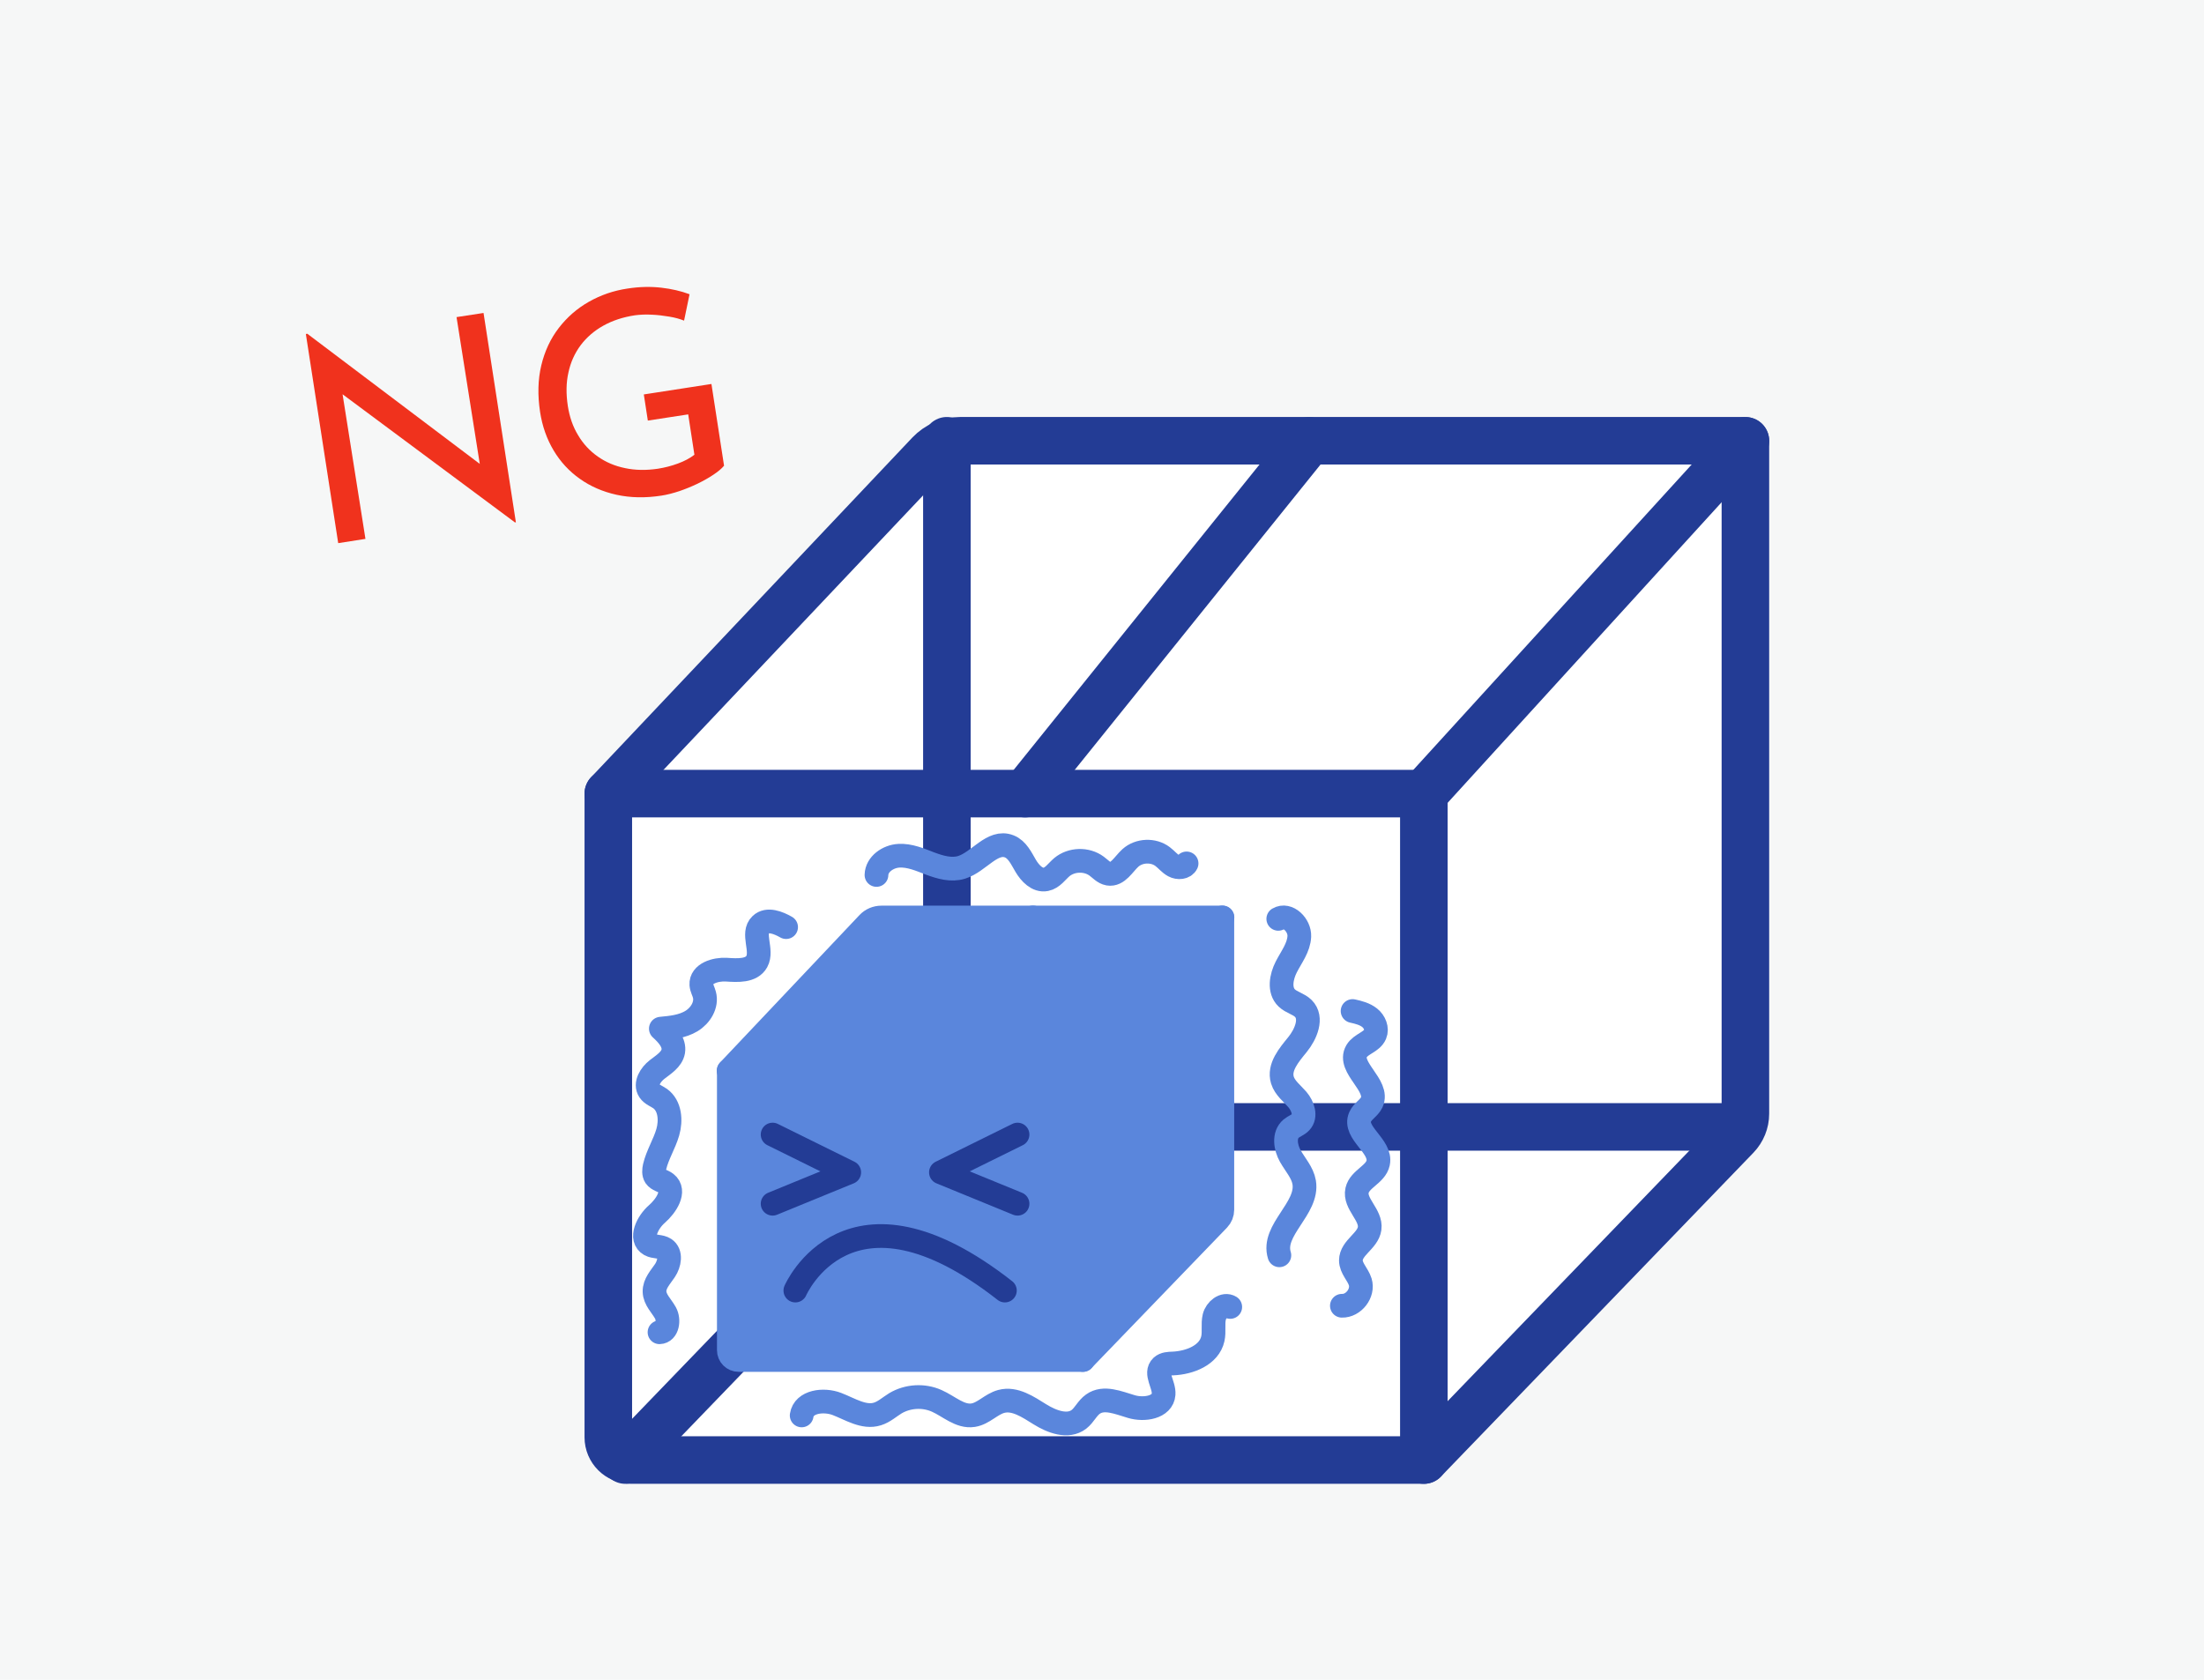 <?xml version="1.0" encoding="UTF-8"?>
<svg id="_レイヤー_2" data-name="レイヤー 2" xmlns="http://www.w3.org/2000/svg" viewBox="0 0 181.23 138.15">
  <defs>
    <style>
      .cls-1, .cls-2, .cls-3 {
        fill: none;
      }

      .cls-1, .cls-2, .cls-3, .cls-4, .cls-5 {
        stroke-linecap: round;
        stroke-linejoin: round;
      }

      .cls-1, .cls-2, .cls-4, .cls-5 {
        stroke-width: 1.95px;
      }

      .cls-1, .cls-4, .cls-5 {
        stroke: #5a86dc;
      }

      .cls-2, .cls-3 {
        stroke: #233c95;
      }

      .cls-3 {
        stroke-width: 3.91px;
      }

      .cls-4 {
        fill: #5a86dc;
      }

      .cls-6 {
        fill: #fff;
      }

      .cls-7 {
        fill: #f0321d;
      }

      .cls-8 {
        fill: #f6f7f7;
      }

      .cls-5 {
        fill: #5bca9b;
      }
    </style>
  </defs>
  <g id="_メイン" data-name="メイン">
    <rect class="cls-8" width="181.23" height="138.15"/>
    <g>
      <g>
        <g>
          <g>
            <path class="cls-6" d="M117.08,120.08l25.69-26.63c.48-.5.75-1.16.75-1.85v-55.35h-64.57c-.95,0-1.85.39-2.51,1.08l-26.42,27.94"/>
            <line class="cls-6" x1="117.08" y1="65.27" x2="143.52" y2="36.26"/>
            <path class="cls-6" d="M117.08,120.08H51.89c-1.03,0-1.87-.84-1.87-1.87v-52.94h67.06v54.81Z"/>
            <line class="cls-6" x1="107.64" y1="36.26" x2="84.29" y2="65.27"/>
          </g>
          <path class="cls-6" d="M51.42,120.08l25.69-26.63c.48-.5.75-1.16.75-1.85v-55.35"/>
        </g>
        <g>
          <g>
            <path class="cls-3" d="M117.08,120.08l25.69-26.63c.48-.5.75-1.16.75-1.85v-55.35h-64.57c-.95,0-1.85.39-2.51,1.08l-26.42,27.94"/>
            <line class="cls-3" x1="117.08" y1="65.27" x2="143.52" y2="36.26"/>
            <path class="cls-3" d="M117.08,120.08H51.89c-1.03,0-1.87-.84-1.87-1.87v-52.94h67.06v54.81Z"/>
            <line class="cls-3" x1="107.64" y1="36.26" x2="84.29" y2="65.27"/>
          </g>
          <path class="cls-3" d="M51.42,120.08l25.69-26.63c.48-.5.75-1.16.75-1.85v-55.35"/>
          <line class="cls-3" x1="77.86" y1="92.68" x2="142.84" y2="92.68"/>
        </g>
        <g>
          <path class="cls-4" d="M89.04,111.85l11.15-11.56c.21-.22.32-.5.32-.8v-24.03h-28.04c-.41,0-.81.17-1.09.47l-11.47,12.13"/>
          <line class="cls-5" x1="89.04" y1="88.05" x2="100.52" y2="75.45"/>
          <path class="cls-4" d="M89.04,111.85h-28.3c-.45,0-.81-.36-.81-.81v-22.99h29.12v23.8Z"/>
          <line class="cls-5" x1="84.94" y1="75.45" x2="74.8" y2="88.05"/>
        </g>
        <path class="cls-1" d="M105.11,75.57c.79-.47,1.77.52,1.73,1.44s-.65,1.69-1.07,2.51c-.42.82-.62,1.93.04,2.56.39.37.98.48,1.36.86.78.78.21,2.12-.48,2.97-.7.86-1.56,1.86-1.24,2.92.2.65.79,1.09,1.24,1.61.44.52.73,1.35.26,1.85-.21.23-.54.33-.78.53-.63.53-.47,1.55-.07,2.26s1,1.35,1.14,2.16c.36,2.15-2.69,3.92-2.04,6"/>
        <path class="cls-1" d="M64.64,76.25c-.65-.37-1.54-.72-2.08-.21-.77.72.18,2.11-.33,3.04-.44.8-1.58.73-2.49.67-.91-.06-2.13.32-2.07,1.23.02.29.18.55.25.82.23.84-.32,1.73-1.07,2.18s-1.65.54-2.51.62c.55.5,1.14,1.14,1.02,1.87-.12.67-.79,1.07-1.33,1.49s-1.02,1.18-.64,1.75c.21.31.59.43.89.64.82.59.91,1.8.63,2.77s-.85,1.85-1.08,2.83c-.06.27-.09.58.06.81.2.29.61.34.89.56.8.63,0,1.86-.77,2.53s-1.44,2.03-.56,2.52c.37.2.86.11,1.21.34.55.36.39,1.23.02,1.78s-.88,1.08-.86,1.74c.02.67.58,1.17.9,1.75s.17,1.57-.49,1.59"/>
        <path class="cls-1" d="M111.22,83.15c.5.11,1.01.24,1.41.56s.64.89.44,1.36c-.27.64-1.17.78-1.52,1.38-.78,1.34,1.9,2.81,1.24,4.22-.22.46-.75.72-.95,1.19-.57,1.3,1.78,2.4,1.48,3.79-.2.94-1.52,1.31-1.73,2.25-.25,1.1,1.19,2.02,1.03,3.14-.14,1.02-1.54,1.58-1.54,2.62,0,.65.58,1.15.77,1.77.28.92-.55,1.99-1.51,1.96"/>
        <path class="cls-1" d="M72.07,71.96c.02-.89.95-1.53,1.84-1.58s1.74.32,2.57.64c.83.31,1.75.58,2.6.31,1.41-.44,2.53-2.27,3.91-1.72.66.26.99.99,1.35,1.6s.96,1.25,1.66,1.11c.55-.11.89-.64,1.31-1,.79-.66,2.04-.7,2.87-.08.31.23.58.55.97.62.76.13,1.23-.78,1.8-1.3.71-.64,1.89-.69,2.65-.11.32.24.57.57.92.76s.88.16,1.05-.2"/>
        <path class="cls-1" d="M65.92,116.41c.17-1.16,1.81-1.36,2.9-.94s2.22,1.17,3.33.82c.55-.17.99-.58,1.48-.88,1.01-.6,2.31-.68,3.39-.2,1,.44,1.92,1.35,3,1.18.85-.13,1.48-.91,2.31-1.13,1.11-.3,2.2.45,3.18,1.06.98.61,2.3,1.11,3.21.41.45-.35.68-.92,1.15-1.25.89-.64,2.1-.11,3.15.2,1.05.32,2.58.08,2.66-1.01.06-.8-.75-1.74-.16-2.29.24-.22.6-.23.92-.24,1.39-.06,2.99-.68,3.29-2.04.13-.59-.02-1.21.12-1.79s.8-1.13,1.31-.82"/>
        <polyline class="cls-2" points="63.53 93.31 69.83 96.42 63.53 99"/>
        <polyline class="cls-2" points="83.67 93.31 77.37 96.42 83.67 99"/>
        <path class="cls-2" d="M65.4,106.14s4.35-10.09,17.23,0"/>
      </g>
      <g>
        <path class="cls-7" d="M42.35,42.97l-14.93-11.1.67.06,1.96,12.39-2.24.35-2.66-17.2.12-.02,14.8,11.17-.55-.03-1.98-12.51,2.22-.34,2.66,17.22h-.07Z"/>
        <path class="cls-7" d="M59.53,38.31c-.2.24-.49.48-.88.74-.39.26-.82.5-1.29.73-.48.23-.97.43-1.49.61-.52.17-1.01.3-1.47.37-1.34.21-2.58.18-3.71-.07-1.13-.25-2.14-.69-3.01-1.31-.88-.62-1.6-1.4-2.16-2.34-.56-.94-.93-1.99-1.11-3.16-.21-1.38-.18-2.66.1-3.83s.76-2.2,1.44-3.08c.68-.88,1.5-1.6,2.47-2.15.97-.55,2.03-.92,3.19-1.09.97-.15,1.89-.17,2.76-.07.87.1,1.64.28,2.33.54l-.45,2.17c-.34-.14-.74-.25-1.22-.33-.48-.08-.96-.14-1.46-.16-.49-.03-.95,0-1.36.05-.99.15-1.86.44-2.61.86-.75.42-1.37.96-1.86,1.61-.48.65-.82,1.39-1,2.24-.19.84-.2,1.75-.05,2.74.14.91.42,1.72.85,2.42.42.71.96,1.29,1.62,1.75.65.46,1.4.78,2.24.95.84.18,1.74.19,2.69.05.57-.09,1.12-.23,1.66-.43.54-.2.99-.44,1.35-.72l-.51-3.32-3.32.51-.33-2.15,5.56-.86,1.04,6.74Z"/>
      </g>
    </g>
  </g>
</svg>
